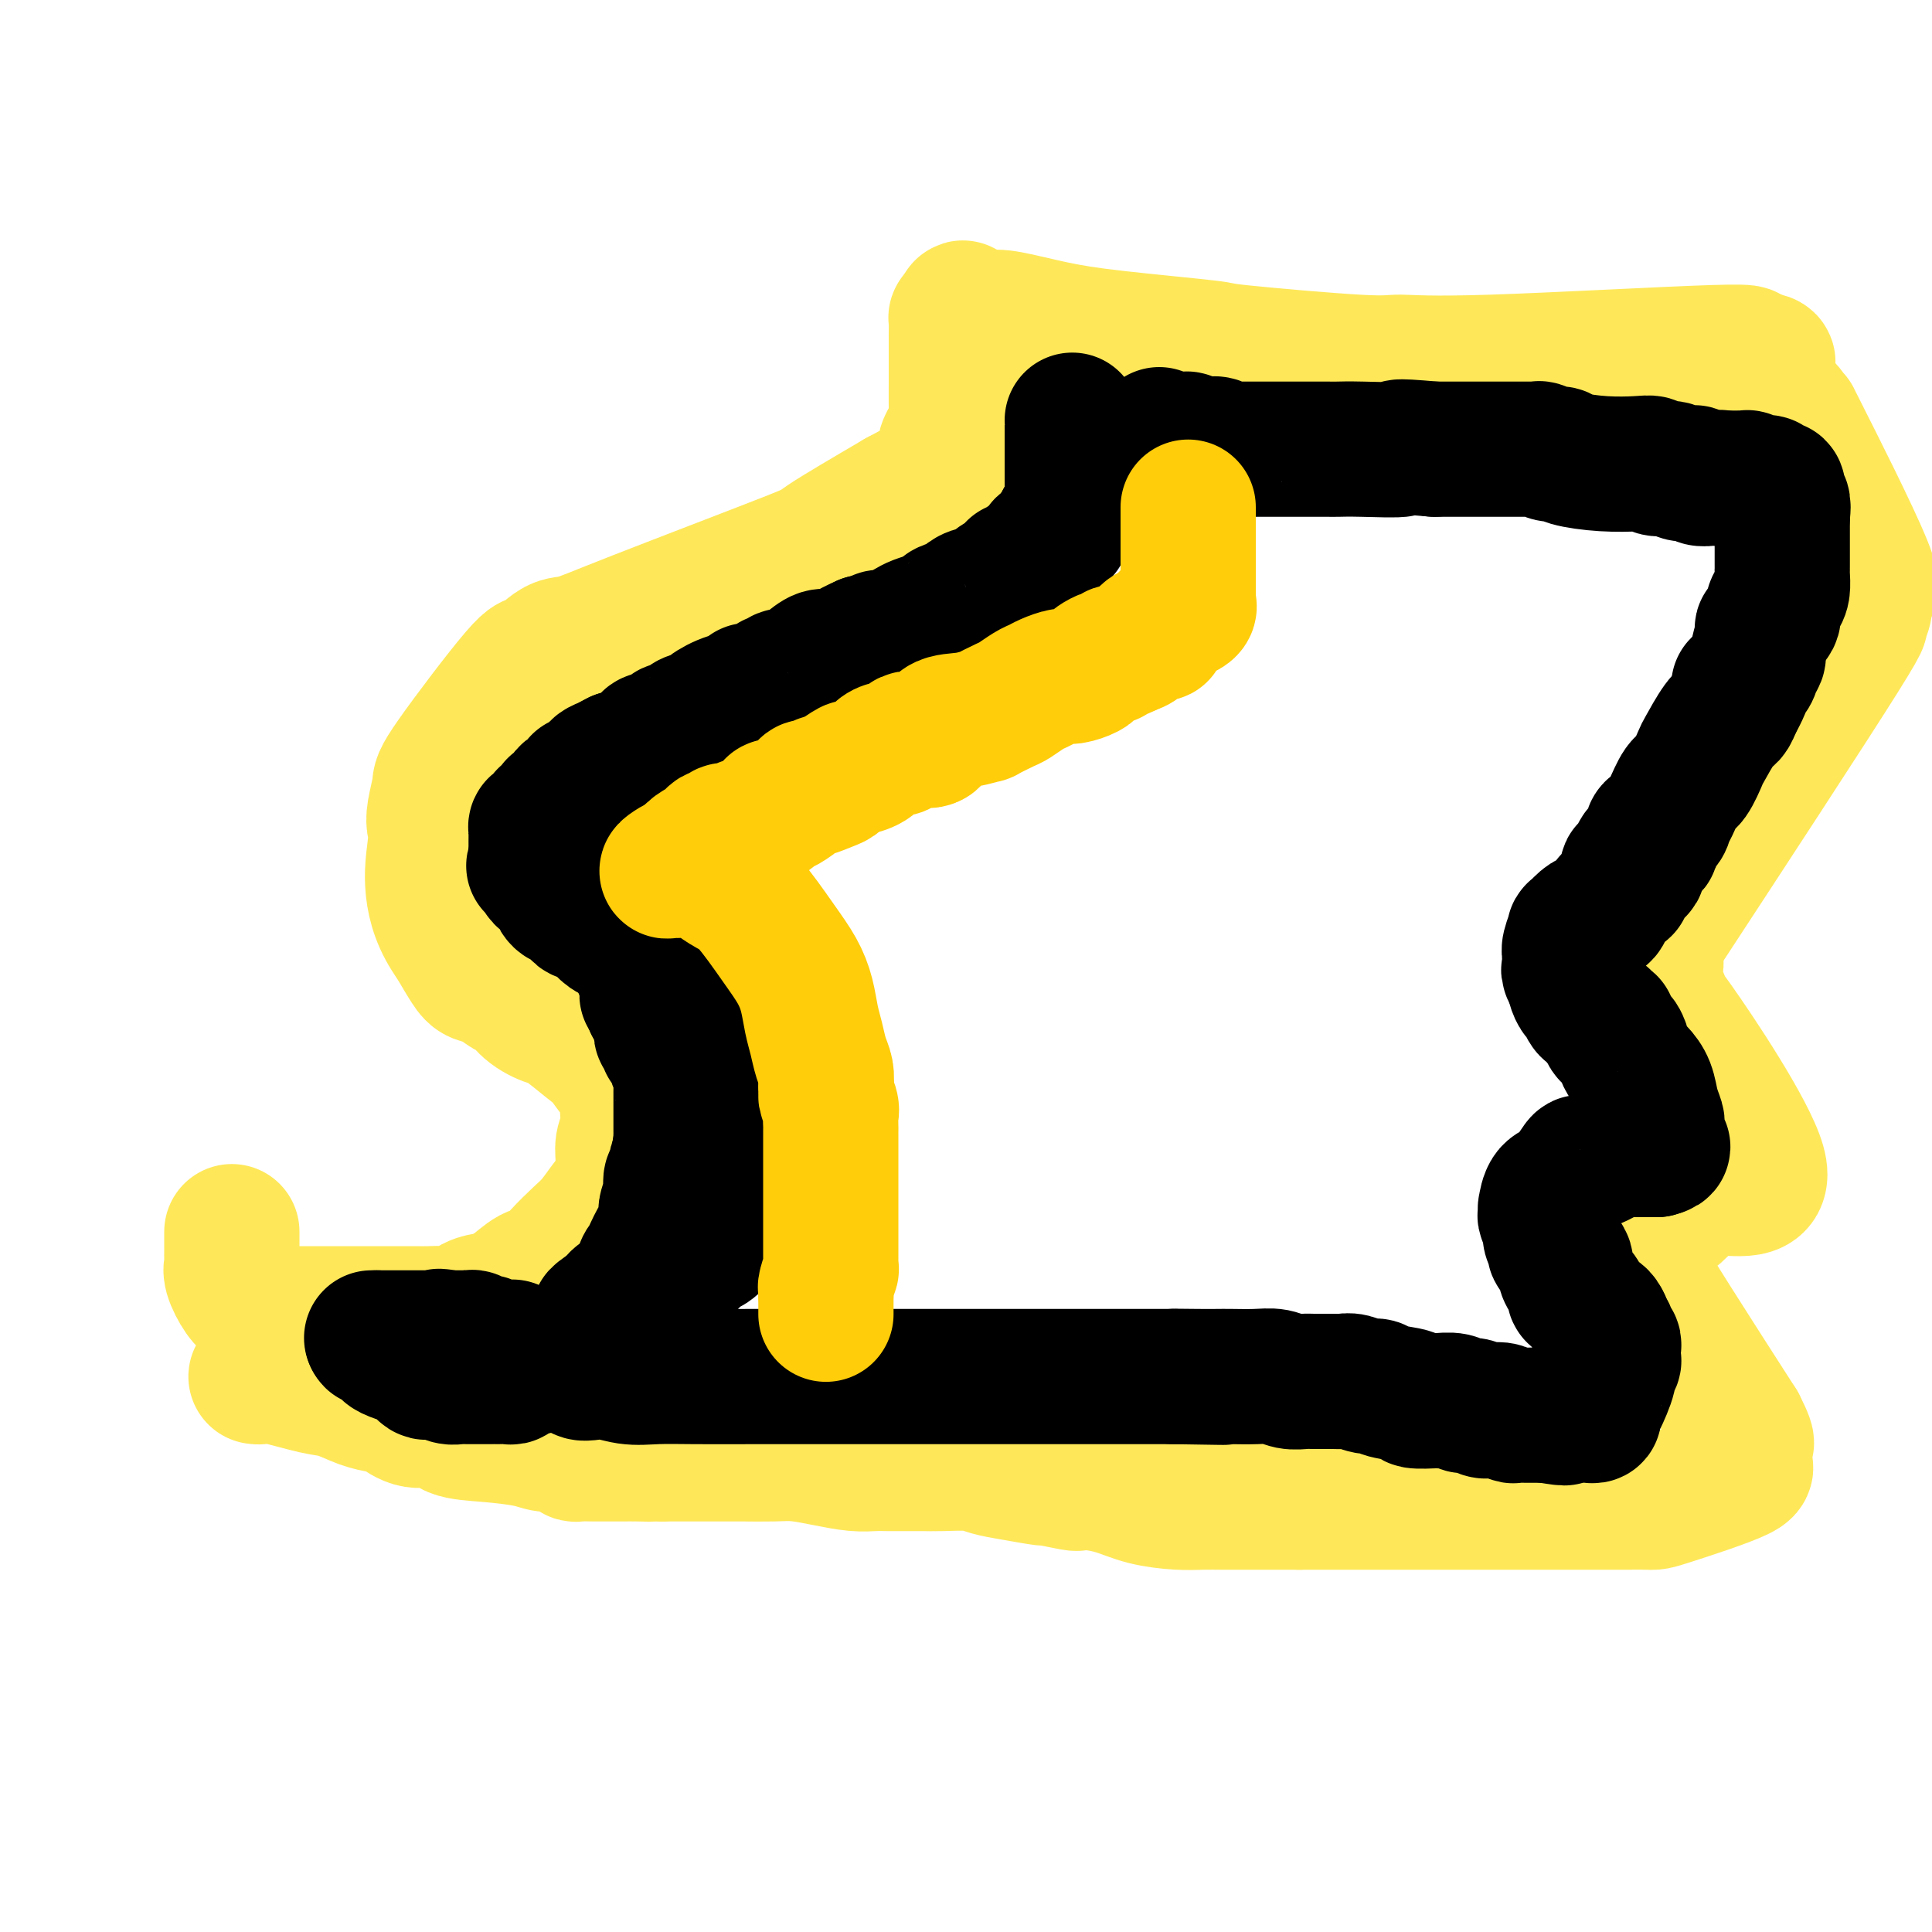 <svg viewBox='0 0 400 400' version='1.1' xmlns='http://www.w3.org/2000/svg' xmlns:xlink='http://www.w3.org/1999/xlink'><g fill='none' stroke='#FEE859' stroke-width='28' stroke-linecap='round' stroke-linejoin='round'><path d='M48,255c0.000,0.212 0.000,0.424 0,1c-0.000,0.576 -0.002,1.517 0,2c0.002,0.483 0.006,0.507 0,1c-0.006,0.493 -0.023,1.456 0,2c0.023,0.544 0.087,0.670 0,1c-0.087,0.330 -0.325,0.863 0,2c0.325,1.137 1.213,2.879 2,4c0.787,1.121 1.472,1.621 2,2c0.528,0.379 0.900,0.637 1,1c0.100,0.363 -0.073,0.829 0,1c0.073,0.171 0.392,0.046 1,0c0.608,-0.046 1.504,-0.012 2,0c0.496,0.012 0.590,0.003 1,0c0.410,-0.003 1.136,-0.001 2,0c0.864,0.001 1.866,0.000 3,0c1.134,-0.000 2.400,-0.000 4,0c1.600,0.000 3.534,-0.000 5,0c1.466,0.000 2.465,0.000 4,0c1.535,-0.000 3.607,-0.001 5,0c1.393,0.001 2.105,0.002 3,0c0.895,-0.002 1.971,-0.007 3,0c1.029,0.007 2.011,0.027 3,0c0.989,-0.027 1.987,-0.100 3,0c1.013,0.100 2.042,0.373 3,0c0.958,-0.373 1.845,-1.392 3,-2c1.155,-0.608 2.577,-0.804 4,-1'/><path d='M102,269c1.786,-0.742 2.750,-1.098 4,-2c1.250,-0.902 2.785,-2.351 4,-3c1.215,-0.649 2.111,-0.499 3,-1c0.889,-0.501 1.772,-1.654 3,-3c1.228,-1.346 2.802,-2.884 4,-4c1.198,-1.116 2.019,-1.811 3,-3c0.981,-1.189 2.123,-2.874 3,-4c0.877,-1.126 1.489,-1.694 2,-3c0.511,-1.306 0.921,-3.351 1,-5c0.079,-1.649 -0.174,-2.903 0,-4c0.174,-1.097 0.775,-2.039 1,-3c0.225,-0.961 0.074,-1.942 0,-3c-0.074,-1.058 -0.070,-2.193 0,-3c0.070,-0.807 0.205,-1.285 0,-2c-0.205,-0.715 -0.749,-1.668 -1,-2c-0.251,-0.332 -0.208,-0.044 -1,-1c-0.792,-0.956 -2.419,-3.155 -3,-4c-0.581,-0.845 -0.116,-0.336 -1,-1c-0.884,-0.664 -3.119,-2.500 -5,-4c-1.881,-1.500 -3.409,-2.663 -4,-3c-0.591,-0.337 -0.244,0.152 -1,0c-0.756,-0.152 -2.615,-0.943 -4,-2c-1.385,-1.057 -2.296,-2.378 -3,-3c-0.704,-0.622 -1.203,-0.545 -2,-1c-0.797,-0.455 -1.894,-1.442 -3,-2c-1.106,-0.558 -2.221,-0.689 -3,-1c-0.779,-0.311 -1.223,-0.803 -2,-2c-0.777,-1.197 -1.889,-3.098 -3,-5'/><path d='M94,195c-5.706,-7.742 -4.472,-15.096 -4,-19c0.472,-3.904 0.183,-4.358 0,-5c-0.183,-0.642 -0.259,-1.472 0,-3c0.259,-1.528 0.852,-3.755 1,-5c0.148,-1.245 -0.150,-1.509 3,-6c3.150,-4.491 9.749,-13.211 13,-17c3.251,-3.789 3.154,-2.648 4,-3c0.846,-0.352 2.636,-2.196 4,-3c1.364,-0.804 2.302,-0.566 4,-1c1.698,-0.434 4.156,-1.539 13,-5c8.844,-3.461 24.073,-9.278 31,-12c6.927,-2.722 5.550,-2.349 8,-4c2.450,-1.651 8.725,-5.325 15,-9'/><path d='M186,103c14.442,-7.567 11.047,-7.983 10,-9c-1.047,-1.017 0.255,-2.633 1,-4c0.745,-1.367 0.932,-2.485 1,-3c0.068,-0.515 0.018,-0.427 0,-2c-0.018,-1.573 -0.005,-4.808 0,-6c0.005,-1.192 0.002,-0.341 0,-1c-0.002,-0.659 -0.001,-2.828 0,-4c0.001,-1.172 0.003,-1.347 0,-2c-0.003,-0.653 -0.011,-1.783 0,-3c0.011,-1.217 0.041,-2.520 0,-3c-0.041,-0.480 -0.155,-0.137 0,0c0.155,0.137 0.577,0.069 1,0'/><path d='M199,66c0.499,-4.339 0.247,-1.185 1,0c0.753,1.185 2.510,0.402 4,0c1.490,-0.402 2.714,-0.421 5,0c2.286,0.421 5.634,1.283 9,2c3.366,0.717 6.748,1.288 13,2c6.252,0.712 15.372,1.566 19,2c3.628,0.434 1.762,0.448 7,1c5.238,0.552 17.580,1.642 24,2c6.420,0.358 6.917,-0.018 9,0c2.083,0.018 5.753,0.428 19,0c13.247,-0.428 36.071,-1.694 46,-2c9.929,-0.306 6.965,0.347 4,1'/><path d='M359,74c12.530,0.388 4.856,1.857 3,3c-1.856,1.143 2.106,1.958 4,3c1.894,1.042 1.720,2.310 2,3c0.280,0.690 1.016,0.802 2,2c0.984,1.198 2.218,3.483 2,3c-0.218,-0.483 -1.889,-3.734 1,2c2.889,5.734 10.337,20.453 13,27c2.663,6.547 0.542,4.923 0,5c-0.542,0.077 0.494,1.856 0,4c-0.494,2.144 -2.518,4.654 -2,4c0.518,-0.654 3.576,-4.473 -3,6c-6.576,10.473 -22.788,35.236 -39,60'/><path d='M342,196c-6.793,11.659 -1.775,5.806 0,4c1.775,-1.806 0.306,0.434 0,2c-0.306,1.566 0.550,2.459 1,3c0.450,0.541 0.495,0.732 1,2c0.505,1.268 1.470,3.614 1,3c-0.470,-0.614 -2.375,-4.187 2,2c4.375,6.187 15.031,22.134 17,29c1.969,6.866 -4.750,4.651 -9,5c-4.250,0.349 -6.031,3.262 -8,5c-1.969,1.738 -4.126,2.301 -5,4c-0.874,1.699 -0.466,4.534 -2,4c-1.534,-0.534 -5.010,-4.438 -2,1c3.010,5.438 12.505,20.219 22,35'/><path d='M360,295c3.098,6.079 0.843,3.278 0,3c-0.843,-0.278 -0.276,1.968 0,3c0.276,1.032 0.259,0.851 0,1c-0.259,0.149 -0.759,0.628 0,1c0.759,0.372 2.779,0.635 0,2c-2.779,1.365 -10.355,3.830 -14,5c-3.645,1.170 -3.358,1.046 -5,1c-1.642,-0.046 -5.214,-0.012 -5,0c0.214,0.012 4.212,0.003 -3,0c-7.212,-0.003 -25.634,-0.001 -32,0c-6.366,0.001 -0.676,0.000 -4,0c-3.324,-0.000 -15.662,-0.000 -28,0'/><path d='M269,311c-11.898,0.000 -5.642,0.001 -5,0c0.642,-0.001 -4.329,-0.002 -7,0c-2.671,0.002 -3.042,0.008 -4,0c-0.958,-0.008 -2.505,-0.030 -4,0c-1.495,0.030 -2.939,0.113 -5,0c-2.061,-0.113 -4.738,-0.423 -7,-1c-2.262,-0.577 -4.107,-1.421 -6,-2c-1.893,-0.579 -3.833,-0.891 -5,-1c-1.167,-0.109 -1.562,-0.014 -2,0c-0.438,0.014 -0.920,-0.052 -1,0c-0.080,0.052 0.243,0.221 -1,0c-1.243,-0.221 -4.052,-0.834 -5,-1c-0.948,-0.166 -0.035,0.113 -1,0c-0.965,-0.113 -3.809,-0.619 -6,-1c-2.191,-0.381 -3.730,-0.638 -5,-1c-1.270,-0.362 -2.272,-0.829 -4,-1c-1.728,-0.171 -4.180,-0.046 -6,0c-1.820,0.046 -3.006,0.013 -4,0c-0.994,-0.013 -1.797,-0.006 -3,0c-1.203,0.006 -2.807,0.012 -4,0c-1.193,-0.012 -1.976,-0.042 -3,0c-1.024,0.042 -2.290,0.155 -4,0c-1.710,-0.155 -3.864,-0.577 -6,-1c-2.136,-0.423 -4.254,-0.845 -6,-1c-1.746,-0.155 -3.121,-0.041 -5,0c-1.879,0.041 -4.263,0.011 -6,0c-1.737,-0.011 -2.826,-0.003 -4,0c-1.174,0.003 -2.431,0.001 -4,0c-1.569,-0.001 -3.448,-0.000 -5,0c-1.552,0.000 -2.776,0.000 -4,0'/><path d='M137,301c-10.506,-0.309 -4.773,-0.083 -3,0c1.773,0.083 -0.416,0.022 -2,0c-1.584,-0.022 -2.565,-0.006 -3,0c-0.435,0.006 -0.326,0.002 -1,0c-0.674,-0.002 -2.130,-0.003 -3,0c-0.870,0.003 -1.152,0.011 -2,0c-0.848,-0.011 -2.261,-0.041 -3,0c-0.739,0.041 -0.806,0.152 -1,0c-0.194,-0.152 -0.517,-0.566 -1,-1c-0.483,-0.434 -1.127,-0.888 -2,-1c-0.873,-0.112 -1.974,0.120 -3,0c-1.026,-0.120 -1.975,-0.591 -4,-1c-2.025,-0.409 -5.126,-0.757 -8,-1c-2.874,-0.243 -5.521,-0.380 -7,-1c-1.479,-0.620 -1.791,-1.723 -3,-2c-1.209,-0.277 -3.317,0.273 -5,0c-1.683,-0.273 -2.942,-1.367 -4,-2c-1.058,-0.633 -1.915,-0.804 -3,-1c-1.085,-0.196 -2.399,-0.417 -4,-1c-1.601,-0.583 -3.491,-1.529 -5,-2c-1.509,-0.471 -2.639,-0.466 -5,-1c-2.361,-0.534 -5.952,-1.607 -8,-2c-2.048,-0.393 -2.551,-0.106 -3,0c-0.449,0.106 -0.842,0.030 -1,0c-0.158,-0.030 -0.079,-0.015 0,0'/></g>
<g fill='none' stroke='#000000' stroke-width='28' stroke-linecap='round' stroke-linejoin='round'><path d='M222,87c-0.000,0.002 -0.000,0.004 0,0c0.000,-0.004 0.000,-0.012 0,1c-0.000,1.012 -0.000,3.046 0,4c0.000,0.954 0.000,0.830 0,1c-0.000,0.170 -0.000,0.636 0,1c0.000,0.364 0.000,0.626 0,1c-0.000,0.374 -0.000,0.859 0,1c0.000,0.141 0.000,-0.063 0,0c-0.000,0.063 -0.000,0.394 0,1c0.000,0.606 0.000,1.486 0,2c-0.000,0.514 -0.000,0.663 0,1c0.000,0.337 0.000,0.864 0,1c-0.000,0.136 -0.000,-0.118 0,0c0.000,0.118 0.001,0.609 0,1c-0.001,0.391 -0.003,0.682 0,1c0.003,0.318 0.012,0.663 0,1c-0.012,0.337 -0.044,0.668 0,1c0.044,0.332 0.166,0.666 0,1c-0.166,0.334 -0.619,0.667 -1,1c-0.381,0.333 -0.691,0.667 -1,1'/><path d='M220,108c-0.260,3.422 0.089,1.477 0,1c-0.089,-0.477 -0.616,0.512 -1,1c-0.384,0.488 -0.624,0.473 -1,1c-0.376,0.527 -0.887,1.594 -1,2c-0.113,0.406 0.172,0.150 0,0c-0.172,-0.150 -0.801,-0.195 -1,0c-0.199,0.195 0.031,0.630 0,1c-0.031,0.370 -0.324,0.674 -1,1c-0.676,0.326 -1.735,0.674 -2,1c-0.265,0.326 0.266,0.631 0,1c-0.266,0.369 -1.327,0.802 -2,1c-0.673,0.198 -0.957,0.160 -1,0c-0.043,-0.160 0.154,-0.441 0,0c-0.154,0.441 -0.660,1.606 -1,2c-0.340,0.394 -0.515,0.018 -1,0c-0.485,-0.018 -1.280,0.324 -2,1c-0.720,0.676 -1.367,1.687 -2,2c-0.633,0.313 -1.254,-0.071 -2,0c-0.746,0.071 -1.616,0.596 -2,1c-0.384,0.404 -0.280,0.685 -1,1c-0.720,0.315 -2.262,0.662 -3,1c-0.738,0.338 -0.672,0.668 -1,1c-0.328,0.332 -1.051,0.667 -2,1c-0.949,0.333 -2.123,0.662 -3,1c-0.877,0.338 -1.457,0.683 -2,1c-0.543,0.317 -1.049,0.607 -2,1c-0.951,0.393 -2.348,0.889 -3,1c-0.652,0.111 -0.560,-0.162 -1,0c-0.440,0.162 -1.411,0.761 -2,1c-0.589,0.239 -0.794,0.120 -1,0'/><path d='M179,133c-4.861,2.195 -2.015,1.182 -1,1c1.015,-0.182 0.197,0.466 -1,1c-1.197,0.534 -2.774,0.952 -4,1c-1.226,0.048 -2.101,-0.275 -3,0c-0.899,0.275 -1.823,1.150 -3,2c-1.177,0.850 -2.606,1.677 -3,2c-0.394,0.323 0.247,0.142 0,0c-0.247,-0.142 -1.383,-0.244 -2,0c-0.617,0.244 -0.716,0.835 -1,1c-0.284,0.165 -0.753,-0.096 -1,0c-0.247,0.096 -0.274,0.550 -1,1c-0.726,0.450 -2.153,0.898 -3,1c-0.847,0.102 -1.114,-0.141 -1,0c0.114,0.141 0.609,0.668 0,1c-0.609,0.332 -2.320,0.470 -4,1c-1.680,0.530 -3.328,1.452 -4,2c-0.672,0.548 -0.369,0.720 -1,1c-0.631,0.280 -2.196,0.666 -3,1c-0.804,0.334 -0.847,0.615 -1,1c-0.153,0.385 -0.418,0.874 -1,1c-0.582,0.126 -1.483,-0.110 -2,0c-0.517,0.110 -0.649,0.567 -1,1c-0.351,0.433 -0.919,0.842 -1,1c-0.081,0.158 0.326,0.066 0,0c-0.326,-0.066 -1.387,-0.105 -2,0c-0.613,0.105 -0.780,0.354 -1,1c-0.220,0.646 -0.492,1.689 -1,2c-0.508,0.311 -1.252,-0.108 -2,0c-0.748,0.108 -1.499,0.745 -2,1c-0.501,0.255 -0.750,0.127 -1,0'/><path d='M128,157c-7.894,3.937 -2.129,1.779 0,1c2.129,-0.779 0.621,-0.180 0,0c-0.621,0.180 -0.357,-0.058 -1,0c-0.643,0.058 -2.195,0.411 -3,1c-0.805,0.589 -0.863,1.415 -1,2c-0.137,0.585 -0.351,0.930 -1,1c-0.649,0.070 -1.732,-0.136 -2,0c-0.268,0.136 0.278,0.615 0,1c-0.278,0.385 -1.380,0.675 -2,1c-0.620,0.325 -0.757,0.683 -1,1c-0.243,0.317 -0.591,0.592 -1,1c-0.409,0.408 -0.879,0.949 -1,1c-0.121,0.051 0.109,-0.389 0,0c-0.109,0.389 -0.555,1.606 -1,2c-0.445,0.394 -0.890,-0.035 -1,0c-0.110,0.035 0.114,0.534 0,1c-0.114,0.466 -0.566,0.898 -1,1c-0.434,0.102 -0.848,-0.126 -1,0c-0.152,0.126 -0.041,0.607 0,1c0.041,0.393 0.011,0.697 0,1c-0.011,0.303 -0.003,0.606 0,1c0.003,0.394 0.001,0.879 0,1c-0.001,0.121 -0.000,-0.122 0,0c0.000,0.122 0.000,0.610 0,1c-0.000,0.390 -0.000,0.683 0,1c0.000,0.317 0.000,0.659 0,1'/><path d='M111,178c-0.837,2.034 -0.431,1.119 0,1c0.431,-0.119 0.885,0.559 1,1c0.115,0.441 -0.109,0.644 0,1c0.109,0.356 0.550,0.864 1,1c0.450,0.136 0.907,-0.100 1,0c0.093,0.100 -0.180,0.536 0,1c0.180,0.464 0.812,0.955 1,1c0.188,0.045 -0.067,-0.357 0,0c0.067,0.357 0.456,1.472 1,2c0.544,0.528 1.244,0.469 2,1c0.756,0.531 1.568,1.652 2,2c0.432,0.348 0.486,-0.076 1,0c0.514,0.076 1.489,0.654 2,1c0.511,0.346 0.557,0.461 1,1c0.443,0.539 1.284,1.502 2,2c0.716,0.498 1.306,0.530 2,1c0.694,0.470 1.493,1.379 2,2c0.507,0.621 0.724,0.953 1,1c0.276,0.047 0.613,-0.190 1,0c0.387,0.190 0.825,0.806 1,1c0.175,0.194 0.088,-0.035 0,0c-0.088,0.035 -0.178,0.333 0,1c0.178,0.667 0.622,1.702 1,2c0.378,0.298 0.689,-0.141 1,0c0.311,0.141 0.622,0.864 1,1c0.378,0.136 0.823,-0.314 1,0c0.177,0.314 0.086,1.392 0,2c-0.086,0.608 -0.167,0.745 0,1c0.167,0.255 0.584,0.627 1,1'/><path d='M138,206c4.354,4.239 1.740,0.838 1,0c-0.740,-0.838 0.395,0.887 1,2c0.605,1.113 0.682,1.612 1,2c0.318,0.388 0.878,0.664 1,1c0.122,0.336 -0.193,0.733 0,1c0.193,0.267 0.893,0.405 1,1c0.107,0.595 -0.379,1.649 0,2c0.379,0.351 1.622,-0.001 2,0c0.378,0.001 -0.110,0.353 0,1c0.110,0.647 0.818,1.588 1,2c0.182,0.412 -0.161,0.294 0,1c0.161,0.706 0.827,2.234 1,3c0.173,0.766 -0.146,0.769 0,1c0.146,0.231 0.757,0.691 1,1c0.243,0.309 0.116,0.468 0,1c-0.116,0.532 -0.223,1.438 0,2c0.223,0.562 0.777,0.780 1,1c0.223,0.220 0.116,0.443 0,1c-0.116,0.557 -0.241,1.448 0,2c0.241,0.552 0.849,0.767 1,1c0.151,0.233 -0.156,0.486 0,1c0.156,0.514 0.774,1.289 1,2c0.226,0.711 0.061,1.359 0,2c-0.061,0.641 -0.016,1.274 0,2c0.016,0.726 0.004,1.547 0,2c-0.004,0.453 -0.001,0.540 0,1c0.001,0.460 0.000,1.292 0,2c-0.000,0.708 -0.000,1.293 0,2c0.000,0.707 0.000,1.537 0,2c-0.000,0.463 -0.000,0.561 0,1c0.000,0.439 0.000,1.220 0,2'/><path d='M151,251c0.296,3.965 0.035,2.376 0,2c-0.035,-0.376 0.157,0.461 0,1c-0.157,0.539 -0.664,0.781 -1,1c-0.336,0.219 -0.502,0.416 -1,1c-0.498,0.584 -1.327,1.557 -2,2c-0.673,0.443 -1.188,0.357 -2,1c-0.812,0.643 -1.919,2.015 -3,3c-1.081,0.985 -2.135,1.585 -3,2c-0.865,0.415 -1.542,0.646 -2,1c-0.458,0.354 -0.696,0.830 -1,1c-0.304,0.170 -0.673,0.035 -1,0c-0.327,-0.035 -0.613,0.029 -1,0c-0.387,-0.029 -0.876,-0.152 -1,0c-0.124,0.152 0.117,0.580 0,1c-0.117,0.420 -0.592,0.833 -1,1c-0.408,0.167 -0.749,0.087 -1,0c-0.251,-0.087 -0.413,-0.181 -1,0c-0.587,0.181 -1.601,0.636 -2,1c-0.399,0.364 -0.184,0.636 0,1c0.184,0.364 0.338,0.818 0,1c-0.338,0.182 -1.169,0.091 -2,0'/><path d='M126,271c-3.475,2.294 -1.664,1.530 -1,1c0.664,-0.530 0.181,-0.824 0,0c-0.181,0.824 -0.059,2.767 -1,4c-0.941,1.233 -2.946,1.755 -4,3c-1.054,1.245 -1.158,3.213 -1,4c0.158,0.787 0.579,0.394 1,0'/><path d='M120,283c-0.313,2.022 1.905,1.078 4,1c2.095,-0.078 4.065,0.711 6,1c1.935,0.289 3.833,0.077 6,0c2.167,-0.077 4.602,-0.021 8,0c3.398,0.021 7.759,0.006 12,0c4.241,-0.006 8.360,-0.001 12,0c3.640,0.001 6.799,0.000 9,0c2.201,-0.000 3.442,-0.000 5,0c1.558,0.000 3.432,0.000 5,0c1.568,-0.000 2.830,-0.000 4,0c1.170,0.000 2.247,0.000 4,0c1.753,-0.000 4.181,-0.000 5,0c0.819,0.000 0.029,0.000 0,0c-0.029,-0.000 0.704,-0.000 2,0c1.296,0.000 3.156,0.000 5,0c1.844,-0.000 3.674,-0.000 5,0c1.326,0.000 2.148,0.000 3,0c0.852,-0.000 1.733,-0.000 2,0c0.267,0.000 -0.079,0.000 0,0c0.079,-0.000 0.582,-0.000 1,0c0.418,0.000 0.751,0.000 1,0c0.249,-0.000 0.415,-0.000 1,0c0.585,0.000 1.590,0.000 4,0c2.410,-0.000 6.226,-0.000 9,0c2.774,0.000 4.507,0.000 6,0c1.493,0.000 2.747,0.000 4,0'/><path d='M243,285c19.356,0.309 6.245,0.083 2,0c-4.245,-0.083 0.374,-0.023 3,0c2.626,0.023 3.258,0.010 4,0c0.742,-0.010 1.592,-0.017 3,0c1.408,0.017 3.372,0.057 5,0c1.628,-0.057 2.919,-0.212 4,0c1.081,0.212 1.952,0.789 3,1c1.048,0.211 2.272,0.055 3,0c0.728,-0.055 0.961,-0.011 2,0c1.039,0.011 2.884,-0.012 4,0c1.116,0.012 1.503,0.059 2,0c0.497,-0.059 1.105,-0.223 2,0c0.895,0.223 2.078,0.834 3,1c0.922,0.166 1.582,-0.113 2,0c0.418,0.113 0.593,0.619 2,1c1.407,0.381 4.047,0.637 5,1c0.953,0.363 0.219,0.833 1,1c0.781,0.167 3.077,0.030 4,0c0.923,-0.030 0.474,0.048 1,0c0.526,-0.048 2.028,-0.223 3,0c0.972,0.223 1.415,0.843 2,1c0.585,0.157 1.312,-0.150 2,0c0.688,0.150 1.335,0.758 2,1c0.665,0.242 1.347,0.117 2,0c0.653,-0.117 1.277,-0.228 2,0c0.723,0.228 1.545,0.793 2,1c0.455,0.207 0.545,0.055 1,0c0.455,-0.055 1.276,-0.015 2,0c0.724,0.015 1.350,0.004 2,0c0.650,-0.004 1.325,-0.002 2,0'/><path d='M320,293c6.600,1.083 3.099,0.290 2,0c-1.099,-0.290 0.202,-0.078 1,0c0.798,0.078 1.092,0.021 1,0c-0.092,-0.021 -0.571,-0.005 0,0c0.571,0.005 2.191,-0.002 3,0c0.809,0.002 0.807,0.012 1,0c0.193,-0.012 0.581,-0.045 1,0c0.419,0.045 0.868,0.167 1,0c0.132,-0.167 -0.052,-0.622 0,-1c0.052,-0.378 0.340,-0.679 1,-2c0.660,-1.321 1.694,-3.663 2,-5c0.306,-1.337 -0.114,-1.668 0,-2c0.114,-0.332 0.764,-0.666 1,-1c0.236,-0.334 0.059,-0.667 0,-1c-0.059,-0.333 -0.001,-0.667 0,-1c0.001,-0.333 -0.056,-0.667 0,-1c0.056,-0.333 0.225,-0.667 0,-1c-0.225,-0.333 -0.844,-0.667 -1,-1c-0.156,-0.333 0.150,-0.667 0,-1c-0.150,-0.333 -0.757,-0.667 -1,-1c-0.243,-0.333 -0.121,-0.667 0,-1'/><path d='M332,274c-0.653,-1.602 -1.284,-1.608 -2,-2c-0.716,-0.392 -1.515,-1.169 -2,-2c-0.485,-0.831 -0.656,-1.717 -1,-2c-0.344,-0.283 -0.861,0.038 -1,0c-0.139,-0.038 0.098,-0.434 0,-1c-0.098,-0.566 -0.533,-1.303 -1,-2c-0.467,-0.697 -0.966,-1.356 -1,-2c-0.034,-0.644 0.398,-1.275 0,-2c-0.398,-0.725 -1.627,-1.546 -2,-2c-0.373,-0.454 0.110,-0.541 0,-1c-0.110,-0.459 -0.814,-1.290 -1,-2c-0.186,-0.710 0.146,-1.298 0,-2c-0.146,-0.702 -0.770,-1.519 -1,-2c-0.230,-0.481 -0.067,-0.626 0,-1c0.067,-0.374 0.039,-0.977 0,-1c-0.039,-0.023 -0.090,0.534 0,0c0.090,-0.534 0.321,-2.160 1,-3c0.679,-0.840 1.805,-0.893 3,-2c1.195,-1.107 2.460,-3.267 3,-4c0.540,-0.733 0.355,-0.039 1,0c0.645,0.039 2.119,-0.578 3,-1c0.881,-0.422 1.167,-0.649 2,-1c0.833,-0.351 2.211,-0.826 3,-1c0.789,-0.174 0.989,-0.047 1,0c0.011,0.047 -0.166,0.012 0,0c0.166,-0.012 0.674,-0.003 1,0c0.326,0.003 0.469,0.001 1,0c0.531,-0.001 1.451,-0.000 2,0c0.549,0.000 0.728,0.000 1,0c0.272,-0.000 0.636,-0.000 1,0'/><path d='M343,238c2.475,-0.643 0.663,-0.750 0,-1c-0.663,-0.250 -0.177,-0.643 0,-1c0.177,-0.357 0.044,-0.678 0,-1c-0.044,-0.322 0.000,-0.645 0,-1c-0.000,-0.355 -0.044,-0.742 0,-1c0.044,-0.258 0.177,-0.386 0,-1c-0.177,-0.614 -0.664,-1.713 -1,-3c-0.336,-1.287 -0.520,-2.763 -1,-4c-0.480,-1.237 -1.256,-2.234 -2,-3c-0.744,-0.766 -1.457,-1.300 -2,-2c-0.543,-0.700 -0.915,-1.565 -1,-2c-0.085,-0.435 0.117,-0.440 0,-1c-0.117,-0.560 -0.553,-1.674 -1,-2c-0.447,-0.326 -0.903,0.138 -1,0c-0.097,-0.138 0.166,-0.878 0,-1c-0.166,-0.122 -0.762,0.373 -1,0c-0.238,-0.373 -0.119,-1.614 0,-2c0.119,-0.386 0.239,0.085 0,0c-0.239,-0.085 -0.837,-0.725 -1,-1c-0.163,-0.275 0.110,-0.185 0,0c-0.110,0.185 -0.603,0.466 -1,0c-0.397,-0.466 -0.698,-1.678 -1,-2c-0.302,-0.322 -0.607,0.247 -1,0c-0.393,-0.247 -0.876,-1.309 -1,-2c-0.124,-0.691 0.111,-1.010 0,-1c-0.111,0.010 -0.568,0.349 -1,0c-0.432,-0.349 -0.838,-1.385 -1,-2c-0.162,-0.615 -0.081,-0.807 0,-1'/><path d='M326,203c-2.337,-3.634 -0.680,-1.721 0,-1c0.680,0.721 0.383,0.248 0,0c-0.383,-0.248 -0.850,-0.271 -1,-1c-0.150,-0.729 0.018,-2.164 0,-3c-0.018,-0.836 -0.224,-1.075 0,-2c0.224,-0.925 0.876,-2.538 1,-3c0.124,-0.462 -0.282,0.226 0,0c0.282,-0.226 1.250,-1.364 2,-2c0.750,-0.636 1.282,-0.768 2,-1c0.718,-0.232 1.622,-0.565 2,-1c0.378,-0.435 0.229,-0.972 1,-2c0.771,-1.028 2.463,-2.547 3,-3c0.537,-0.453 -0.081,0.160 0,0c0.081,-0.160 0.860,-1.094 1,-2c0.140,-0.906 -0.361,-1.785 0,-2c0.361,-0.215 1.583,0.233 2,0c0.417,-0.233 0.027,-1.147 0,-2c-0.027,-0.853 0.307,-1.647 1,-2c0.693,-0.353 1.743,-0.266 2,-1c0.257,-0.734 -0.279,-2.288 0,-3c0.279,-0.712 1.373,-0.583 2,-1c0.627,-0.417 0.788,-1.380 1,-2c0.212,-0.620 0.475,-0.897 1,-2c0.525,-1.103 1.313,-3.031 2,-4c0.687,-0.969 1.273,-0.980 2,-2c0.727,-1.020 1.595,-3.050 2,-4c0.405,-0.950 0.346,-0.822 1,-2c0.654,-1.178 2.022,-3.663 3,-5c0.978,-1.337 1.565,-1.525 2,-2c0.435,-0.475 0.717,-1.238 1,-2'/><path d='M359,146c3.675,-6.687 1.362,-4.405 1,-4c-0.362,0.405 1.228,-1.069 2,-2c0.772,-0.931 0.727,-1.320 1,-2c0.273,-0.680 0.866,-1.652 1,-2c0.134,-0.348 -0.189,-0.071 0,-1c0.189,-0.929 0.891,-3.064 1,-4c0.109,-0.936 -0.373,-0.672 0,-1c0.373,-0.328 1.603,-1.247 2,-2c0.397,-0.753 -0.037,-1.340 0,-2c0.037,-0.660 0.546,-1.391 1,-2c0.454,-0.609 0.854,-1.094 1,-2c0.146,-0.906 0.039,-2.232 0,-3c-0.039,-0.768 -0.011,-0.979 0,-1c0.011,-0.021 0.003,0.148 0,0c-0.003,-0.148 -0.001,-0.612 0,-1c0.001,-0.388 0.000,-0.699 0,-1c-0.000,-0.301 -0.000,-0.591 0,-1c0.000,-0.409 0.000,-0.935 0,-1c-0.000,-0.065 -0.000,0.332 0,0c0.000,-0.332 0.000,-1.395 0,-2c-0.000,-0.605 -0.000,-0.754 0,-1c0.000,-0.246 0.000,-0.591 0,-1c-0.000,-0.409 -0.000,-0.883 0,-1c0.000,-0.117 0.000,0.122 0,0c-0.000,-0.122 -0.000,-0.606 0,-1c0.000,-0.394 0.000,-0.697 0,-1'/><path d='M369,107c0.308,-3.411 0.079,-1.438 0,-1c-0.079,0.438 -0.007,-0.657 0,-1c0.007,-0.343 -0.051,0.067 0,0c0.051,-0.067 0.211,-0.610 0,-1c-0.211,-0.390 -0.793,-0.626 -1,-1c-0.207,-0.374 -0.040,-0.885 0,-1c0.040,-0.115 -0.046,0.166 0,0c0.046,-0.166 0.223,-0.780 0,-1c-0.223,-0.220 -0.847,-0.045 -1,0c-0.153,0.045 0.166,-0.041 0,0c-0.166,0.041 -0.818,0.208 -1,0c-0.182,-0.208 0.106,-0.792 0,-1c-0.106,-0.208 -0.605,-0.042 -1,0c-0.395,0.042 -0.684,-0.041 -1,0c-0.316,0.041 -0.658,0.207 -1,0c-0.342,-0.207 -0.683,-0.788 -1,-1c-0.317,-0.212 -0.610,-0.057 -1,0c-0.390,0.057 -0.878,0.015 -1,0c-0.122,-0.015 0.122,-0.004 0,0c-0.122,0.004 -0.610,0.001 -1,0c-0.390,-0.001 -0.683,-0.000 -1,0c-0.317,0.000 -0.659,0.000 -1,0'/><path d='M357,99c-1.876,-0.311 -1.066,-0.087 -1,0c0.066,0.087 -0.611,0.037 -1,0c-0.389,-0.037 -0.489,-0.061 -1,0c-0.511,0.061 -1.434,0.209 -2,0c-0.566,-0.209 -0.775,-0.773 -1,-1c-0.225,-0.227 -0.465,-0.117 -1,0c-0.535,0.117 -1.365,0.241 -2,0c-0.635,-0.241 -1.076,-0.849 -2,-1c-0.924,-0.151 -2.332,0.153 -3,0c-0.668,-0.153 -0.598,-0.763 -1,-1c-0.402,-0.237 -1.276,-0.101 -3,0c-1.724,0.101 -4.297,0.167 -7,0c-2.703,-0.167 -5.536,-0.567 -7,-1c-1.464,-0.433 -1.557,-0.901 -2,-1c-0.443,-0.099 -1.235,0.170 -2,0c-0.765,-0.170 -1.504,-0.777 -2,-1c-0.496,-0.223 -0.749,-0.060 -1,0c-0.251,0.060 -0.499,0.016 -1,0c-0.501,-0.016 -1.254,-0.004 -2,0c-0.746,0.004 -1.483,0.001 -2,0c-0.517,-0.001 -0.812,-0.000 -2,0c-1.188,0.000 -3.267,0.000 -5,0c-1.733,-0.000 -3.120,-0.000 -4,0c-0.880,0.000 -1.251,0.000 -2,0c-0.749,-0.000 -1.874,-0.000 -3,0'/><path d='M297,93c-10.456,-0.928 -6.597,-0.249 -7,0c-0.403,0.249 -5.067,0.067 -8,0c-2.933,-0.067 -4.134,-0.018 -5,0c-0.866,0.018 -1.397,0.005 -2,0c-0.603,-0.005 -1.279,-0.001 -2,0c-0.721,0.001 -1.488,0.000 -2,0c-0.512,-0.000 -0.768,-0.000 -1,0c-0.232,0.000 -0.440,0.000 -1,0c-0.560,-0.000 -1.474,-0.000 -2,0c-0.526,0.000 -0.666,0.000 -1,0c-0.334,-0.000 -0.863,0.000 -2,0c-1.137,-0.000 -2.882,-0.000 -4,0c-1.118,0.000 -1.609,0.000 -2,0c-0.391,-0.000 -0.683,-0.000 -1,0c-0.317,0.000 -0.659,0.001 -1,0c-0.341,-0.001 -0.682,-0.004 -1,0c-0.318,0.004 -0.614,0.015 -1,0c-0.386,-0.015 -0.863,-0.057 -1,0c-0.137,0.057 0.066,0.211 0,0c-0.066,-0.211 -0.402,-0.788 -1,-1c-0.598,-0.212 -1.456,-0.061 -2,0c-0.544,0.061 -0.772,0.030 -1,0'/><path d='M249,92c-7.665,-0.150 -2.827,-0.026 -1,0c1.827,0.026 0.644,-0.045 0,0c-0.644,0.045 -0.749,0.208 -1,0c-0.251,-0.208 -0.648,-0.787 -1,-1c-0.352,-0.213 -0.658,-0.061 -1,0c-0.342,0.061 -0.719,0.030 -1,0c-0.281,-0.030 -0.467,-0.060 -1,0c-0.533,0.060 -1.413,0.208 -2,0c-0.587,-0.208 -0.882,-0.774 -1,-1c-0.118,-0.226 -0.059,-0.113 0,0'/><path d='M127,281c-0.711,0.000 -1.422,0.000 -2,0c-0.578,0.000 -1.022,0.000 -2,0c-0.978,0.000 -2.490,0.000 -3,0c-0.510,0.000 -0.018,0.000 0,0c0.018,0.000 -0.439,0.000 -1,0c-0.561,0.000 -1.228,0.000 -2,0c-0.772,0.000 -1.649,0.000 -2,0c-0.351,0.000 -0.175,0.000 0,0'/><path d='M115,281c-1.978,-0.001 -0.925,-0.004 -1,0c-0.075,0.004 -1.280,0.015 -2,0c-0.720,-0.015 -0.957,-0.056 -1,0c-0.043,0.056 0.108,0.207 0,0c-0.108,-0.207 -0.473,-0.774 -1,-1c-0.527,-0.226 -1.215,-0.113 -2,0c-0.785,0.113 -1.667,0.226 -2,0c-0.333,-0.226 -0.117,-0.792 0,-1c0.117,-0.208 0.133,-0.060 0,0c-0.133,0.060 -0.417,0.030 -1,0c-0.583,-0.030 -1.465,-0.061 -2,0c-0.535,0.061 -0.722,0.213 -1,0c-0.278,-0.213 -0.648,-0.793 -1,-1c-0.352,-0.207 -0.687,-0.041 -1,0c-0.313,0.041 -0.605,-0.041 -1,0c-0.395,0.041 -0.893,0.207 -1,0c-0.107,-0.207 0.179,-0.788 0,-1c-0.179,-0.212 -0.821,-0.057 -1,0c-0.179,0.057 0.107,0.015 0,0c-0.107,-0.015 -0.606,-0.004 -1,0c-0.394,0.004 -0.683,0.001 -1,0c-0.317,-0.001 -0.662,-0.000 -1,0c-0.338,0.000 -0.669,0.000 -1,0'/><path d='M93,277c-3.597,-0.619 -1.589,-0.166 -1,0c0.589,0.166 -0.241,0.044 -1,0c-0.759,-0.044 -1.446,-0.012 -2,0c-0.554,0.012 -0.976,0.003 -1,0c-0.024,-0.003 0.348,-0.001 0,0c-0.348,0.001 -1.417,0.000 -2,0c-0.583,-0.000 -0.681,-0.000 -1,0c-0.319,0.000 -0.859,0.000 -1,0c-0.141,-0.000 0.117,-0.000 0,0c-0.117,0.000 -0.607,0.000 -1,0c-0.393,-0.000 -0.688,-0.000 -1,0c-0.312,0.000 -0.642,0.000 -1,0c-0.358,-0.000 -0.746,-0.000 -1,0c-0.254,0.000 -0.376,0.000 -1,0c-0.624,-0.000 -1.750,-0.000 -2,0c-0.250,0.000 0.375,0.000 1,0'/><path d='M78,277c-2.151,0.177 -0.027,0.621 1,1c1.027,0.379 0.958,0.693 1,1c0.042,0.307 0.196,0.607 1,1c0.804,0.393 2.257,0.880 3,1c0.743,0.120 0.776,-0.125 1,0c0.224,0.125 0.641,0.621 1,1c0.359,0.379 0.662,0.641 1,1c0.338,0.359 0.710,0.814 1,1c0.290,0.186 0.497,0.102 1,0c0.503,-0.102 1.300,-0.224 2,0c0.700,0.224 1.301,0.792 2,1c0.699,0.208 1.497,0.056 2,0c0.503,-0.056 0.712,-0.015 1,0c0.288,0.015 0.654,0.004 1,0c0.346,-0.004 0.671,-0.001 1,0c0.329,0.001 0.662,0.000 1,0c0.338,-0.000 0.681,-0.000 1,0c0.319,0.000 0.614,-0.000 1,0c0.386,0.000 0.864,0.001 1,0c0.136,-0.001 -0.068,-0.003 0,0c0.068,0.003 0.410,0.012 1,0c0.590,-0.012 1.428,-0.045 2,0c0.572,0.045 0.877,0.167 1,0c0.123,-0.167 0.064,-0.622 1,-1c0.936,-0.378 2.867,-0.679 4,-1c1.133,-0.321 1.466,-0.663 2,-1c0.534,-0.337 1.267,-0.668 2,-1'/><path d='M115,281c3.213,-0.627 1.245,-0.195 1,0c-0.245,0.195 1.233,0.154 2,0c0.767,-0.154 0.822,-0.419 1,-1c0.178,-0.581 0.480,-1.478 1,-2c0.520,-0.522 1.257,-0.670 2,-1c0.743,-0.330 1.491,-0.844 2,-1c0.509,-0.156 0.780,0.046 1,0c0.220,-0.046 0.388,-0.339 1,-1c0.612,-0.661 1.668,-1.690 2,-2c0.332,-0.310 -0.061,0.098 0,0c0.061,-0.098 0.576,-0.701 1,-1c0.424,-0.299 0.758,-0.292 1,-1c0.242,-0.708 0.394,-2.129 1,-3c0.606,-0.871 1.668,-1.192 2,-2c0.332,-0.808 -0.066,-2.102 0,-3c0.066,-0.898 0.596,-1.400 1,-2c0.404,-0.600 0.683,-1.299 1,-2c0.317,-0.701 0.672,-1.404 1,-2c0.328,-0.596 0.627,-1.085 1,-2c0.373,-0.915 0.818,-2.257 1,-3c0.182,-0.743 0.100,-0.885 0,-1c-0.100,-0.115 -0.219,-0.201 0,-1c0.219,-0.799 0.776,-2.312 1,-3c0.224,-0.688 0.116,-0.551 0,-1c-0.116,-0.449 -0.241,-1.482 0,-2c0.241,-0.518 0.848,-0.520 1,-1c0.152,-0.480 -0.151,-1.437 0,-2c0.151,-0.563 0.758,-0.732 1,-1c0.242,-0.268 0.121,-0.634 0,-1'/><path d='M141,239c1.702,-5.416 0.456,-2.957 0,-2c-0.456,0.957 -0.122,0.410 0,0c0.122,-0.410 0.033,-0.684 0,-1c-0.033,-0.316 -0.009,-0.675 0,-1c0.009,-0.325 0.002,-0.616 0,-1c-0.002,-0.384 -0.001,-0.861 0,-1c0.001,-0.139 0.000,0.061 0,0c-0.000,-0.061 -0.000,-0.382 0,-1c0.000,-0.618 0.000,-1.533 0,-2c-0.000,-0.467 -0.000,-0.488 0,-1c0.000,-0.512 0.001,-1.516 0,-2c-0.001,-0.484 -0.004,-0.448 0,-1c0.004,-0.552 0.015,-1.693 0,-2c-0.015,-0.307 -0.056,0.221 0,0c0.056,-0.221 0.208,-1.190 0,-2c-0.208,-0.810 -0.778,-1.460 -1,-2c-0.222,-0.540 -0.097,-0.971 0,-1c0.097,-0.029 0.166,0.343 0,0c-0.166,-0.343 -0.566,-1.401 -1,-2c-0.434,-0.599 -0.901,-0.738 -1,-1c-0.099,-0.262 0.171,-0.648 0,-1c-0.171,-0.352 -0.782,-0.670 -1,-1c-0.218,-0.330 -0.044,-0.670 0,-1c0.044,-0.330 -0.044,-0.649 0,-1c0.044,-0.351 0.218,-0.733 0,-1c-0.218,-0.267 -0.828,-0.418 -1,-1c-0.172,-0.582 0.094,-1.595 0,-2c-0.094,-0.405 -0.547,-0.203 -1,0'/><path d='M135,208c-1.167,-2.844 -1.086,-1.955 -1,-2c0.086,-0.045 0.177,-1.025 0,-2c-0.177,-0.975 -0.622,-1.946 -1,-3c-0.378,-1.054 -0.689,-2.190 -1,-3c-0.311,-0.810 -0.622,-1.295 -1,-2c-0.378,-0.705 -0.822,-1.630 -1,-2c-0.178,-0.370 -0.089,-0.185 0,0'/></g>
<g fill='none' stroke='#FFCD0A' stroke-width='28' stroke-linecap='round' stroke-linejoin='round'><path d='M246,105c0.000,0.188 0.000,0.377 0,1c-0.000,0.623 -0.000,1.682 0,2c0.000,0.318 0.000,-0.103 0,1c-0.000,1.103 -0.000,3.731 0,5c0.000,1.269 0.000,1.180 0,2c-0.000,0.820 -0.001,2.548 0,4c0.001,1.452 0.002,2.626 0,3c-0.002,0.374 -0.008,-0.053 0,0c0.008,0.053 0.028,0.587 0,1c-0.028,0.413 -0.105,0.705 0,1c0.105,0.295 0.392,0.594 0,1c-0.392,0.406 -1.462,0.918 -2,1c-0.538,0.082 -0.542,-0.267 -1,0c-0.458,0.267 -1.368,1.150 -2,2c-0.632,0.850 -0.984,1.667 -1,2c-0.016,0.333 0.305,0.182 0,0c-0.305,-0.182 -1.236,-0.395 -2,0c-0.764,0.395 -1.361,1.399 -2,2c-0.639,0.601 -1.319,0.801 -2,1'/><path d='M234,134c-2.484,1.400 -2.693,0.900 -3,1c-0.307,0.100 -0.710,0.800 -1,1c-0.290,0.200 -0.466,-0.100 -1,0c-0.534,0.100 -1.426,0.600 -2,1c-0.574,0.400 -0.829,0.698 -1,1c-0.171,0.302 -0.259,0.606 -1,1c-0.741,0.394 -2.137,0.878 -3,1c-0.863,0.122 -1.194,-0.118 -2,0c-0.806,0.118 -2.086,0.594 -3,1c-0.914,0.406 -1.462,0.744 -2,1c-0.538,0.256 -1.066,0.432 -2,1c-0.934,0.568 -2.275,1.529 -3,2c-0.725,0.471 -0.835,0.453 -2,1c-1.165,0.547 -3.385,1.661 -4,2c-0.615,0.339 0.376,-0.095 0,0c-0.376,0.095 -2.118,0.718 -4,1c-1.882,0.282 -3.905,0.222 -5,1c-1.095,0.778 -1.262,2.395 -2,3c-0.738,0.605 -2.046,0.200 -3,0c-0.954,-0.200 -1.554,-0.195 -2,0c-0.446,0.195 -0.737,0.581 -1,1c-0.263,0.419 -0.498,0.873 -1,1c-0.502,0.127 -1.271,-0.073 -2,0c-0.729,0.073 -1.419,0.417 -2,1c-0.581,0.583 -1.053,1.404 -2,2c-0.947,0.596 -2.370,0.968 -3,1c-0.630,0.032 -0.466,-0.277 -1,0c-0.534,0.277 -1.767,1.138 -3,2'/><path d='M173,161c-9.611,4.399 -3.138,1.895 -1,1c2.138,-0.895 -0.059,-0.182 -1,0c-0.941,0.182 -0.627,-0.168 -1,0c-0.373,0.168 -1.433,0.854 -2,1c-0.567,0.146 -0.639,-0.249 -1,0c-0.361,0.249 -1.010,1.141 -2,2c-0.990,0.859 -2.320,1.683 -3,2c-0.680,0.317 -0.710,0.126 -1,0c-0.290,-0.126 -0.841,-0.188 -1,0c-0.159,0.188 0.073,0.625 0,1c-0.073,0.375 -0.450,0.688 -1,1c-0.550,0.312 -1.273,0.623 -2,1c-0.727,0.377 -1.456,0.819 -2,1c-0.544,0.181 -0.901,0.101 -1,0c-0.099,-0.101 0.061,-0.224 0,0c-0.061,0.224 -0.341,0.796 -1,1c-0.659,0.204 -1.696,0.041 -2,0c-0.304,-0.041 0.126,0.041 0,0c-0.126,-0.041 -0.807,-0.204 -1,0c-0.193,0.204 0.102,0.777 0,1c-0.102,0.223 -0.600,0.098 -1,0c-0.400,-0.098 -0.701,-0.168 -1,0c-0.299,0.168 -0.594,0.573 -1,1c-0.406,0.427 -0.921,0.874 -1,1c-0.079,0.126 0.278,-0.069 0,0c-0.278,0.069 -1.190,0.403 -2,1c-0.810,0.597 -1.517,1.456 -2,2c-0.483,0.544 -0.741,0.772 -1,1'/><path d='M141,179c-5.164,2.724 -2.074,0.534 -1,0c1.074,-0.534 0.133,0.589 0,1c-0.133,0.411 0.541,0.110 1,0c0.459,-0.110 0.701,-0.029 1,0c0.299,0.029 0.654,0.007 1,0c0.346,-0.007 0.685,0.001 1,0c0.315,-0.001 0.608,-0.012 1,0c0.392,0.012 0.884,0.048 1,0c0.116,-0.048 -0.145,-0.180 0,0c0.145,0.180 0.695,0.672 1,1c0.305,0.328 0.364,0.491 1,1c0.636,0.509 1.848,1.363 3,2c1.152,0.637 2.245,1.058 4,3c1.755,1.942 4.172,5.404 6,8c1.828,2.596 3.067,4.326 4,6c0.933,1.674 1.560,3.291 2,5c0.440,1.709 0.692,3.510 1,5c0.308,1.490 0.670,2.667 1,4c0.330,1.333 0.627,2.820 1,4c0.373,1.180 0.821,2.051 1,3c0.179,0.949 0.090,1.974 0,3'/><path d='M171,225c0.868,4.069 0.036,2.240 0,2c-0.036,-0.240 0.722,1.109 1,2c0.278,0.891 0.074,1.323 0,2c-0.074,0.677 -0.020,1.600 0,2c0.020,0.400 0.005,0.279 0,1c-0.005,0.721 -0.001,2.285 0,3c0.001,0.715 0.000,0.579 0,1c-0.000,0.421 -0.000,1.397 0,2c0.000,0.603 0.000,0.832 0,1c-0.000,0.168 -0.000,0.274 0,1c0.000,0.726 0.000,2.073 0,3c-0.000,0.927 -0.000,1.435 0,2c0.000,0.565 0.000,1.187 0,2c-0.000,0.813 -0.000,1.818 0,3c0.000,1.182 0.000,2.541 0,3c-0.000,0.459 -0.000,0.017 0,0c0.000,-0.017 0.000,0.391 0,1c-0.000,0.609 -0.000,1.420 0,2c0.000,0.580 0.000,0.928 0,1c-0.000,0.072 -0.000,-0.134 0,0c0.000,0.134 0.001,0.607 0,1c-0.001,0.393 -0.004,0.704 0,1c0.004,0.296 0.015,0.576 0,1c-0.015,0.424 -0.057,0.992 0,1c0.057,0.008 0.211,-0.544 0,0c-0.211,0.544 -0.788,2.185 -1,3c-0.212,0.815 -0.061,0.804 0,1c0.061,0.196 0.030,0.598 0,1'/><path d='M171,268c0.000,7.167 0.000,3.583 0,0'/></g>
</svg>